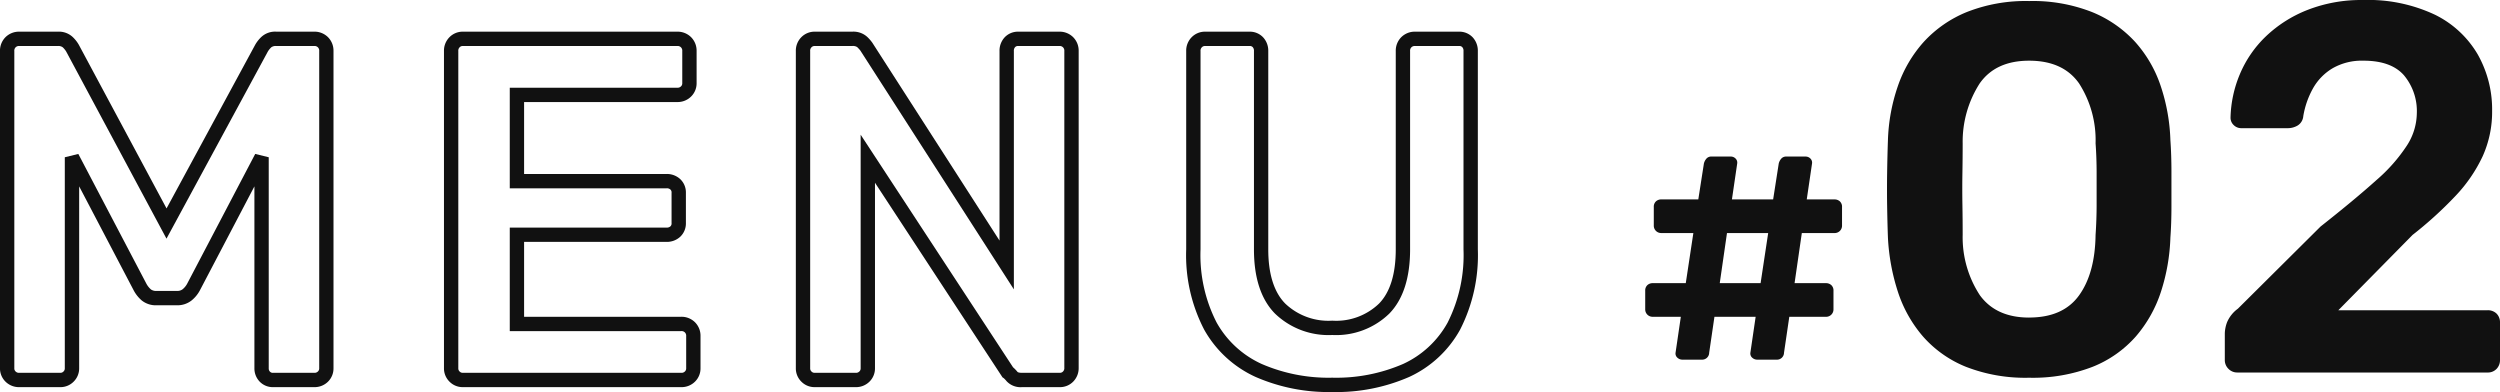 <svg xmlns="http://www.w3.org/2000/svg" width="348.828" height="54.699" viewBox="0 0 348.828 54.699">
  <g id="グループ_85725" data-name="グループ 85725" transform="translate(-71.102 -523.024)">
    <path id="パス_137007" data-name="パス 137007" d="M7.36-1.794a1.015,1.015,0,0,1-.713-.276.773.773,0,0,1-.253-.69L7.13-7.774H3.22a1.028,1.028,0,0,1-.759-.3,1.028,1.028,0,0,1-.3-.759v-2.576a1.011,1.011,0,0,1,.3-.782,1.075,1.075,0,0,1,.759-.276h4.6l1.058-6.992H4.416a1.028,1.028,0,0,1-.759-.3,1.028,1.028,0,0,1-.3-.759v-2.576a1.011,1.011,0,0,1,.3-.782,1.075,1.075,0,0,1,.759-.276H9.568l.782-5.014a1.636,1.636,0,0,1,.345-.667.883.883,0,0,1,.713-.3h2.668a.936.936,0,0,1,.69.276.8.8,0,0,1,.23.69L14.26-24.15h5.75l.782-5.014a1.636,1.636,0,0,1,.345-.667.883.883,0,0,1,.713-.3h2.668a.936.936,0,0,1,.69.276.8.8,0,0,1,.23.69L24.7-24.15h3.864a1.075,1.075,0,0,1,.759.276,1.011,1.011,0,0,1,.3.782v2.576a1.028,1.028,0,0,1-.3.759,1.028,1.028,0,0,1-.759.3H24.012L23-12.466h4.37a1.075,1.075,0,0,1,.759.276,1.011,1.011,0,0,1,.3.782v2.576a1.028,1.028,0,0,1-.3.759,1.028,1.028,0,0,1-.759.3H22.264L21.528-2.76a.982.982,0,0,1-1.058.966H17.8a1.015,1.015,0,0,1-.713-.276.773.773,0,0,1-.253-.69l.736-5.014h-5.75L11.086-2.76a.982.982,0,0,1-1.058.966Zm5.2-10.672h5.7l1.058-6.992H13.57ZM55.73.73A22.785,22.785,0,0,1,46.9-.8a15.9,15.9,0,0,1-5.986-4.234,18.1,18.1,0,0,1-3.5-6.241,29.069,29.069,0,0,1-1.387-7.556q-.073-1.971-.11-4.344t0-4.781q.037-2.409.11-4.453a25.514,25.514,0,0,1,1.387-7.556,17.952,17.952,0,0,1,3.614-6.168A16.656,16.656,0,0,1,47.043-50.3,22.358,22.358,0,0,1,55.73-51.83,22.57,22.57,0,0,1,64.49-50.3a16.656,16.656,0,0,1,6.022,4.161,17.5,17.5,0,0,1,3.577,6.168,26.3,26.3,0,0,1,1.351,7.556q.146,2.044.146,4.453v4.781q0,2.373-.146,4.344a27.149,27.149,0,0,1-1.314,7.556,18.1,18.1,0,0,1-3.5,6.241A15.847,15.847,0,0,1,64.6-.8,23.064,23.064,0,0,1,55.73.73Zm0-8.4q4.745,0,6.972-3.1T65-19.2q.146-2.117.146-4.27v-4.344q0-2.19-.146-4.161a14.644,14.644,0,0,0-2.3-8.358q-2.226-3.175-6.972-3.175-4.672,0-6.9,3.175a15.036,15.036,0,0,0-2.372,8.358q0,1.971-.036,4.161t0,4.344q.037,2.154.036,4.27a14.745,14.745,0,0,0,2.409,8.432Q51.131-7.665,55.73-7.665ZM84.784,0a1.69,1.69,0,0,1-1.241-.511,1.69,1.69,0,0,1-.511-1.241V-5.475a4.763,4.763,0,0,1,.328-1.569,4.538,4.538,0,0,1,1.5-1.862L96.391-20.367q4.818-3.8,7.775-6.461a23.041,23.041,0,0,0,4.307-4.891,8.469,8.469,0,0,0,1.351-4.417,7.8,7.8,0,0,0-1.789-5.329q-1.788-2.044-5.657-2.044A8.19,8.19,0,0,0,98.07-42.45a7.58,7.58,0,0,0-2.737,2.811,11.976,11.976,0,0,0-1.351,3.869,1.686,1.686,0,0,1-.8,1.314,2.685,2.685,0,0,1-1.314.365h-6.5a1.486,1.486,0,0,1-1.1-.438,1.4,1.4,0,0,1-.438-1.022,16.619,16.619,0,0,1,1.314-6.1A15.754,15.754,0,0,1,88.762-46.9a17.82,17.82,0,0,1,5.8-3.686,20.491,20.491,0,0,1,7.738-1.387,21.866,21.866,0,0,1,10.037,2.044,14.108,14.108,0,0,1,5.986,5.548,15.573,15.573,0,0,1,2.007,7.884,15.047,15.047,0,0,1-1.314,6.314,20.884,20.884,0,0,1-3.8,5.548,53.884,53.884,0,0,1-5.986,5.438L98.873-8.687h20.805a1.726,1.726,0,0,1,1.278.474,1.726,1.726,0,0,1,.474,1.278v5.183a1.758,1.758,0,0,1-.474,1.241A1.659,1.659,0,0,1,119.678,0Z" transform="translate(298.5 575)" fill="#111"/>
    <path id="パス_137008" data-name="パス 137008" d="M82.994,1.68a25.432,25.432,0,0,1-10.687-2.1,15.65,15.65,0,0,1-7.183-6.6,22.538,22.538,0,0,1-2.511-11.2V-45.9a2.665,2.665,0,0,1,.769-1.931,2.582,2.582,0,0,1,1.863-.769h6.188a2.546,2.546,0,0,1,1.923.8,2.739,2.739,0,0,1,.709,1.9v27.676c0,3.428.8,5.971,2.364,7.559a8.733,8.733,0,0,0,6.564,2.389A8.62,8.62,0,0,0,89.52-10.66c1.549-1.589,2.334-4.134,2.334-7.564V-45.9a2.665,2.665,0,0,1,.769-1.931,2.665,2.665,0,0,1,1.931-.769h6.12a2.547,2.547,0,0,1,1.923.8,2.739,2.739,0,0,1,.709,1.9v27.676a22.8,22.8,0,0,1-2.474,11.2A15.494,15.494,0,0,1,93.717-.419,25.376,25.376,0,0,1,82.994,1.68ZM65.246-46.6a.576.576,0,0,0-.449.183.653.653,0,0,0-.183.517v27.676A20.6,20.6,0,0,0,66.863-8.009a13.688,13.688,0,0,0,6.282,5.774A23.464,23.464,0,0,0,82.994-.32a23.411,23.411,0,0,0,9.881-1.913A13.533,13.533,0,0,0,99.088-8a20.857,20.857,0,0,0,2.218-10.221V-45.9a.731.731,0,0,0-.175-.544.552.552,0,0,0-.457-.156h-6.12a.653.653,0,0,0-.517.183.653.653,0,0,0-.183.517v27.676c0,3.97-.976,6.984-2.9,8.96a10.646,10.646,0,0,1-7.958,2.988,10.763,10.763,0,0,1-7.988-2.983c-1.951-1.976-2.94-4.992-2.94-8.965V-45.9a.731.731,0,0,0-.175-.544.552.552,0,0,0-.457-.156ZM44.982,1h-5.3A2.649,2.649,0,0,1,37.559.175a3.5,3.5,0,0,0-.412-.434l-.165-.11L19.19-27.521V-1.632A2.582,2.582,0,0,1,18.421.231,2.665,2.665,0,0,1,16.49,1H10.778A2.582,2.582,0,0,1,8.915.231a2.582,2.582,0,0,1-.769-1.863V-45.9a2.665,2.665,0,0,1,.769-1.931,2.582,2.582,0,0,1,1.863-.769h5.236a2.855,2.855,0,0,1,2.1.735,5.74,5.74,0,0,1,.7.8l.009.014,17.743,27.6V-45.9a2.739,2.739,0,0,1,.709-1.9,2.547,2.547,0,0,1,1.923-.8h5.712a2.665,2.665,0,0,1,1.931.769,2.665,2.665,0,0,1,.769,1.931V-1.7A2.665,2.665,0,0,1,46.845.231,2.582,2.582,0,0,1,44.982,1ZM38.451-1.775a5.833,5.833,0,0,1,.626.648c.04.047.212.127.6.127h5.3a.576.576,0,0,0,.449-.183.653.653,0,0,0,.183-.517V-45.9a.653.653,0,0,0-.183-.517.653.653,0,0,0-.517-.183H39.2a.552.552,0,0,0-.457.156.731.731,0,0,0-.175.544v33.257L17.151-45.961a4.609,4.609,0,0,0-.45-.49,1.092,1.092,0,0,0-.687-.149H10.778a.576.576,0,0,0-.449.183.653.653,0,0,0-.183.517V-1.632a.576.576,0,0,0,.183.449A.576.576,0,0,0,10.778-1H16.49a.653.653,0,0,0,.517-.183.576.576,0,0,0,.183-.449V-34.223ZM-7.854,1H-38.318A2.582,2.582,0,0,1-40.181.231a2.582,2.582,0,0,1-.769-1.863V-45.9a2.665,2.665,0,0,1,.769-1.931,2.582,2.582,0,0,1,1.863-.769H-8.4a2.665,2.665,0,0,1,1.931.769A2.665,2.665,0,0,1-5.7-45.9v4.488a2.582,2.582,0,0,1-.769,1.863A2.665,2.665,0,0,1-8.4-38.78H-29.77v10.036H-9.894a2.739,2.739,0,0,1,1.9.709,2.546,2.546,0,0,1,.8,1.923V-21.9a2.546,2.546,0,0,1-.8,1.923,2.739,2.739,0,0,1-1.9.709H-29.77V-8.82H-7.854a2.665,2.665,0,0,1,1.931.769A2.665,2.665,0,0,1-5.154-6.12v4.488A2.582,2.582,0,0,1-5.923.231,2.665,2.665,0,0,1-7.854,1ZM-38.318-46.6a.576.576,0,0,0-.449.183.653.653,0,0,0-.183.517V-1.632a.576.576,0,0,0,.183.449A.576.576,0,0,0-38.318-1H-7.854a.653.653,0,0,0,.517-.183.576.576,0,0,0,.183-.449V-6.12a.653.653,0,0,0-.183-.517.653.653,0,0,0-.517-.183H-31.77V-21.264H-9.894a.731.731,0,0,0,.544-.175.552.552,0,0,0,.156-.457v-4.216a.552.552,0,0,0-.156-.457.731.731,0,0,0-.544-.175H-31.77V-40.78H-8.4a.653.653,0,0,0,.517-.183.576.576,0,0,0,.183-.449V-45.9a.653.653,0,0,0-.183-.517A.653.653,0,0,0-8.4-46.6ZM-59.058,1H-64.77A2.546,2.546,0,0,1-66.693.2,2.649,2.649,0,0,1-67.4-1.632V-27.015l-7.646,14.581a4.609,4.609,0,0,1-1.128,1.344,3.172,3.172,0,0,1-2.059.666h-2.788a3.133,3.133,0,0,1-2.117-.686,4.878,4.878,0,0,1-1.069-1.324l-.011-.021-7.634-14.56V-1.632A2.582,2.582,0,0,1-92.623.231,2.582,2.582,0,0,1-94.486,1H-100.2a2.665,2.665,0,0,1-1.931-.769,2.582,2.582,0,0,1-.769-1.863V-45.9a2.665,2.665,0,0,1,.769-1.931A2.665,2.665,0,0,1-100.2-48.6h5.372a2.821,2.821,0,0,1,2.159.828,4.761,4.761,0,0,1,.767,1l12.242,22.835,12.37-22.837a4.769,4.769,0,0,1,.766-1,2.821,2.821,0,0,1,2.159-.828h5.3a2.665,2.665,0,0,1,1.931.769,2.665,2.665,0,0,1,.769,1.931V-1.632A2.582,2.582,0,0,1-57.127.231,2.665,2.665,0,0,1-59.058,1Zm-8.23-32.54,1.886.464V-1.632a.641.641,0,0,0,.175.476A.552.552,0,0,0-64.77-1h5.712a.653.653,0,0,0,.517-.183.576.576,0,0,0,.183-.449V-45.9a.653.653,0,0,0-.183-.517.653.653,0,0,0-.517-.183h-5.3a1.018,1.018,0,0,0-.7.192,3.179,3.179,0,0,0-.449.547l-.015.029L-79.667-19.72-93.68-45.861a3.187,3.187,0,0,0-.449-.547,1.018,1.018,0,0,0-.7-.192H-100.2a.653.653,0,0,0-.517.183.653.653,0,0,0-.183.517V-1.632a.576.576,0,0,0,.183.449A.653.653,0,0,0-100.2-1h5.712a.576.576,0,0,0,.449-.183.576.576,0,0,0,.183-.449V-31.076l1.886-.464L-82.454-13.4a2.843,2.843,0,0,0,.625.774,1.274,1.274,0,0,0,.807.2h2.788a1.232,1.232,0,0,0,.8-.218A2.581,2.581,0,0,0-76.8-13.4Z" transform="translate(174 576.043)" fill="#111"/>
  </g>
</svg>
